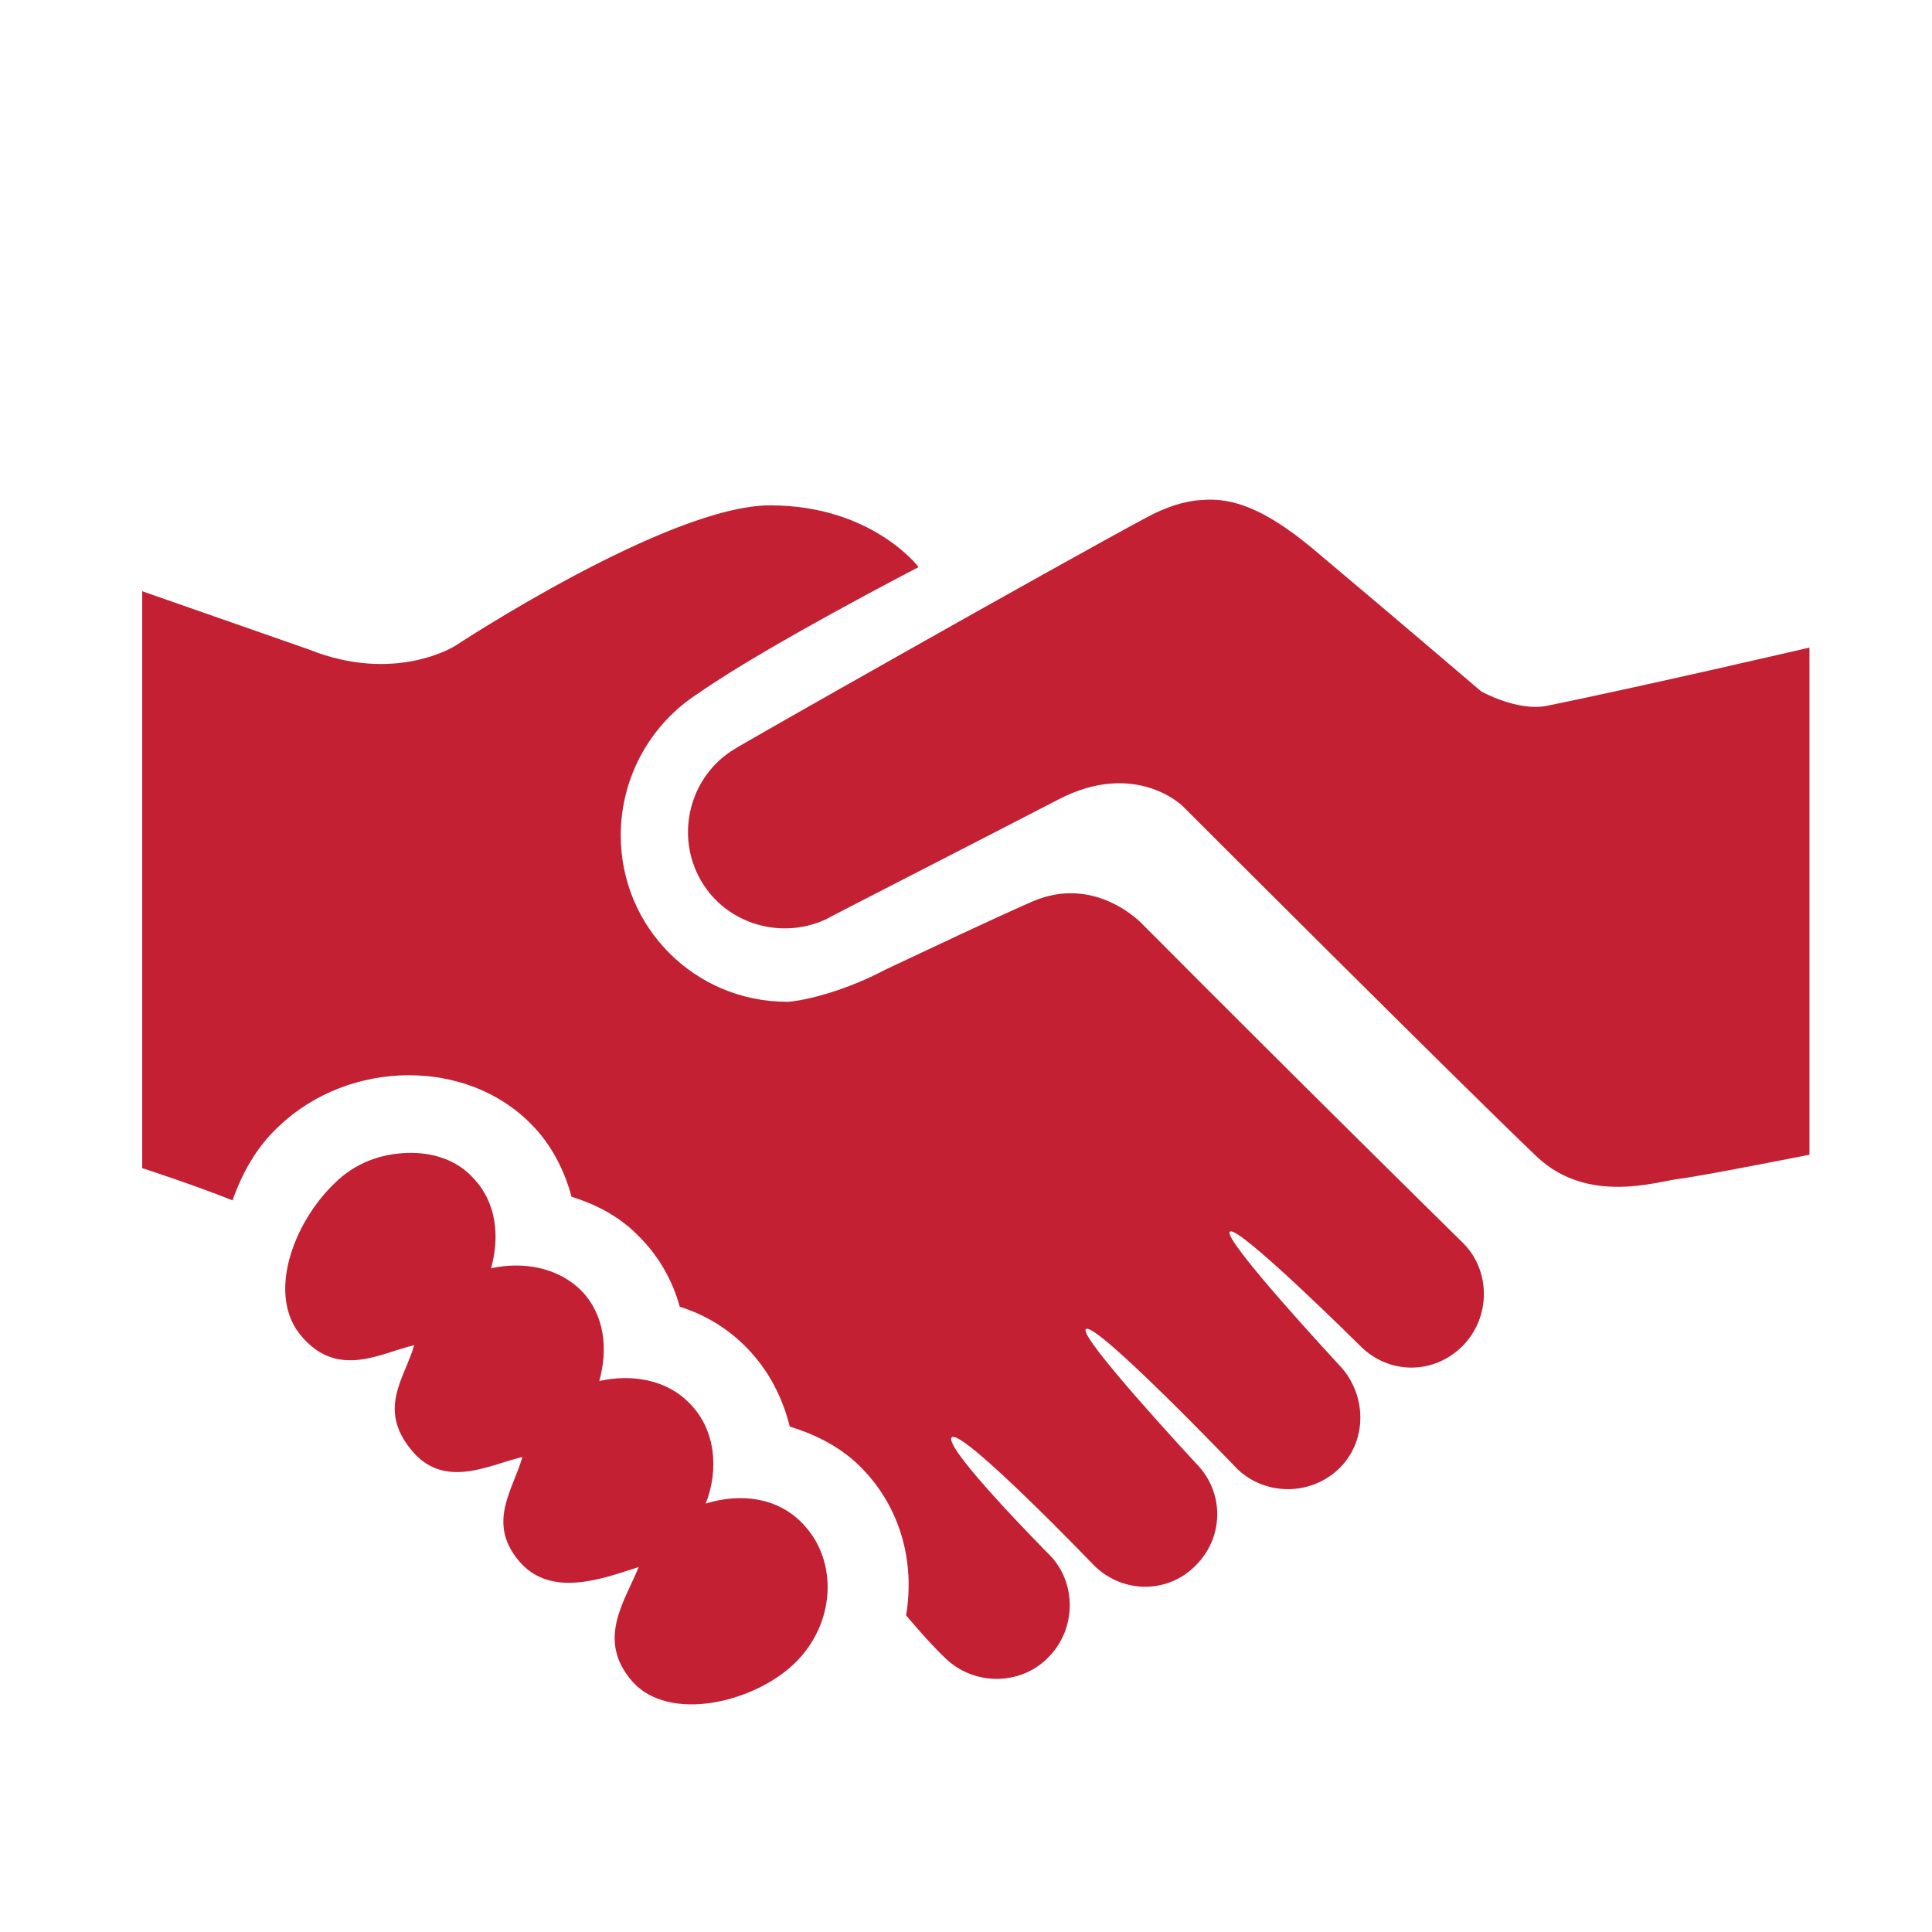 <?xml version="1.0" encoding="utf-8"?>
<!-- Generator: Adobe Illustrator 26.3.1, SVG Export Plug-In . SVG Version: 6.00 Build 0)  -->
<svg version="1.1" id="Layer_1" xmlns="http://www.w3.org/2000/svg" xmlns:xlink="http://www.w3.org/1999/xlink" x="0px" y="0px"
	 viewBox="0 0 216 216" style="enable-background:new 0 0 216 216;" xml:space="preserve">
<style type="text/css">
	.st0{fill:#C32034;}
</style>
<path class="st0" d="M134.4,55.9c-2,0.1-4.1,0.8-6.3,2c-9.9,5.3-45.9,25.7-45.9,25.8c-5.1,3-6.8,9.7-3.8,14.8
	c2.8,4.8,8.9,6.6,13.9,4.3c0.5-0.3,17.9-9.2,26-13.4c8.6-4.5,13.9,0.7,13.9,0.7s30.9,30.9,39.6,39.2c5.7,5.4,13.4,2.8,15.9,2.5
	s14.6-2.7,14.6-2.7V72.4c0,0-18.5,4.3-29.3,6.5c-3.3,0.7-7.4-1.6-7.4-1.6s-9-7.7-19-16.1C141.5,57,137.9,55.6,134.4,55.9z
	 M86.1,56.5c-11.4,0-35.2,15.7-35.2,15.7s-6.7,4.3-16.4,0.4l-18.6-6.5v64.5c0,0,5.3,1.7,10.1,3.6c1.1-3.1,2.7-6,5.2-8.3
	c7.9-7.5,21-7.6,28.2-0.2c2.2,2.2,3.7,5.1,4.5,8.1c2.9,0.9,5.5,2.3,7.6,4.5c2.2,2.2,3.7,4.9,4.5,7.8c2.9,0.9,5.5,2.5,7.6,4.7
	c2.4,2.5,3.9,5.5,4.7,8.7c3,0.9,5.9,2.4,8.1,4.7c4.3,4.4,5.9,10.5,4.9,16.4c0,0,2.6,3.1,4.3,4.7c3.2,3.2,8.5,3.2,11.6,0
	c3.2-3.2,3.2-8.5,0-11.6c-0.1-0.1-11.8-11.9-10.8-13c1.1-1.1,15.9,14.3,15.9,14.3c3.2,3.2,8.3,3.2,11.4,0c3.1-3.1,3.2-8,0.2-11.2
	c-0.1-0.1-13.4-14.4-12.5-15.2c1-1,17,15.7,17,15.7c3.2,3,8.3,2.9,11.4-0.2c3.1-3.1,3-8.2,0-11.4c0,0-13.2-14.2-12.3-15
	s14.5,12.7,14.6,12.8c3.2,3.2,8.2,3.2,11.4,0c3.2-3.2,3.2-8.5,0-11.6c-0.1-0.1-17.9-17.6-35.8-35.6c0,0-5.2-5.6-12.3-2.5
	c-5,2.2-11.5,5.3-16.4,7.6c-5.3,2.8-10,3.6-11,3.6c-10.3,0-18.6-8.3-18.6-18.6c0-6.7,3.5-12.6,8.7-15.9c7.4-5.2,24.6-14.1,24.6-14.1
	S97.5,56.5,86.1,56.5z M45.5,128.9c-2.9,0.1-5.8,1.1-8.1,3.4c-4.6,4.4-7.7,12.6-3.6,17.2c4.1,4.7,8.9,1.7,12.5,0.9
	c-1,3.6-4.1,7-0.4,11.6c3.7,4.7,8.9,1.7,12.5,0.9c-1,3.6-4,7.3-0.4,11.6c3.6,4.3,9.6,1.9,13.4,0.7c-1.5,3.8-4.8,8.1-0.7,12.8
	c4.1,4.6,13.5,2.4,18.1-2c4.6-4.4,5-11.5,0.9-15.7c-2.8-2.9-6.9-3.4-10.8-2.2c1.5-3.8,1.1-8.3-1.8-11.2c-2.6-2.7-6.5-3.3-10.1-2.5
	c1-3.6,0.6-7.4-2-10.1c-2.6-2.6-6.5-3.3-10.1-2.5c1-3.6,0.6-7.4-2-10.1C51.1,129.7,48.4,128.8,45.5,128.9z"/>
</svg>
